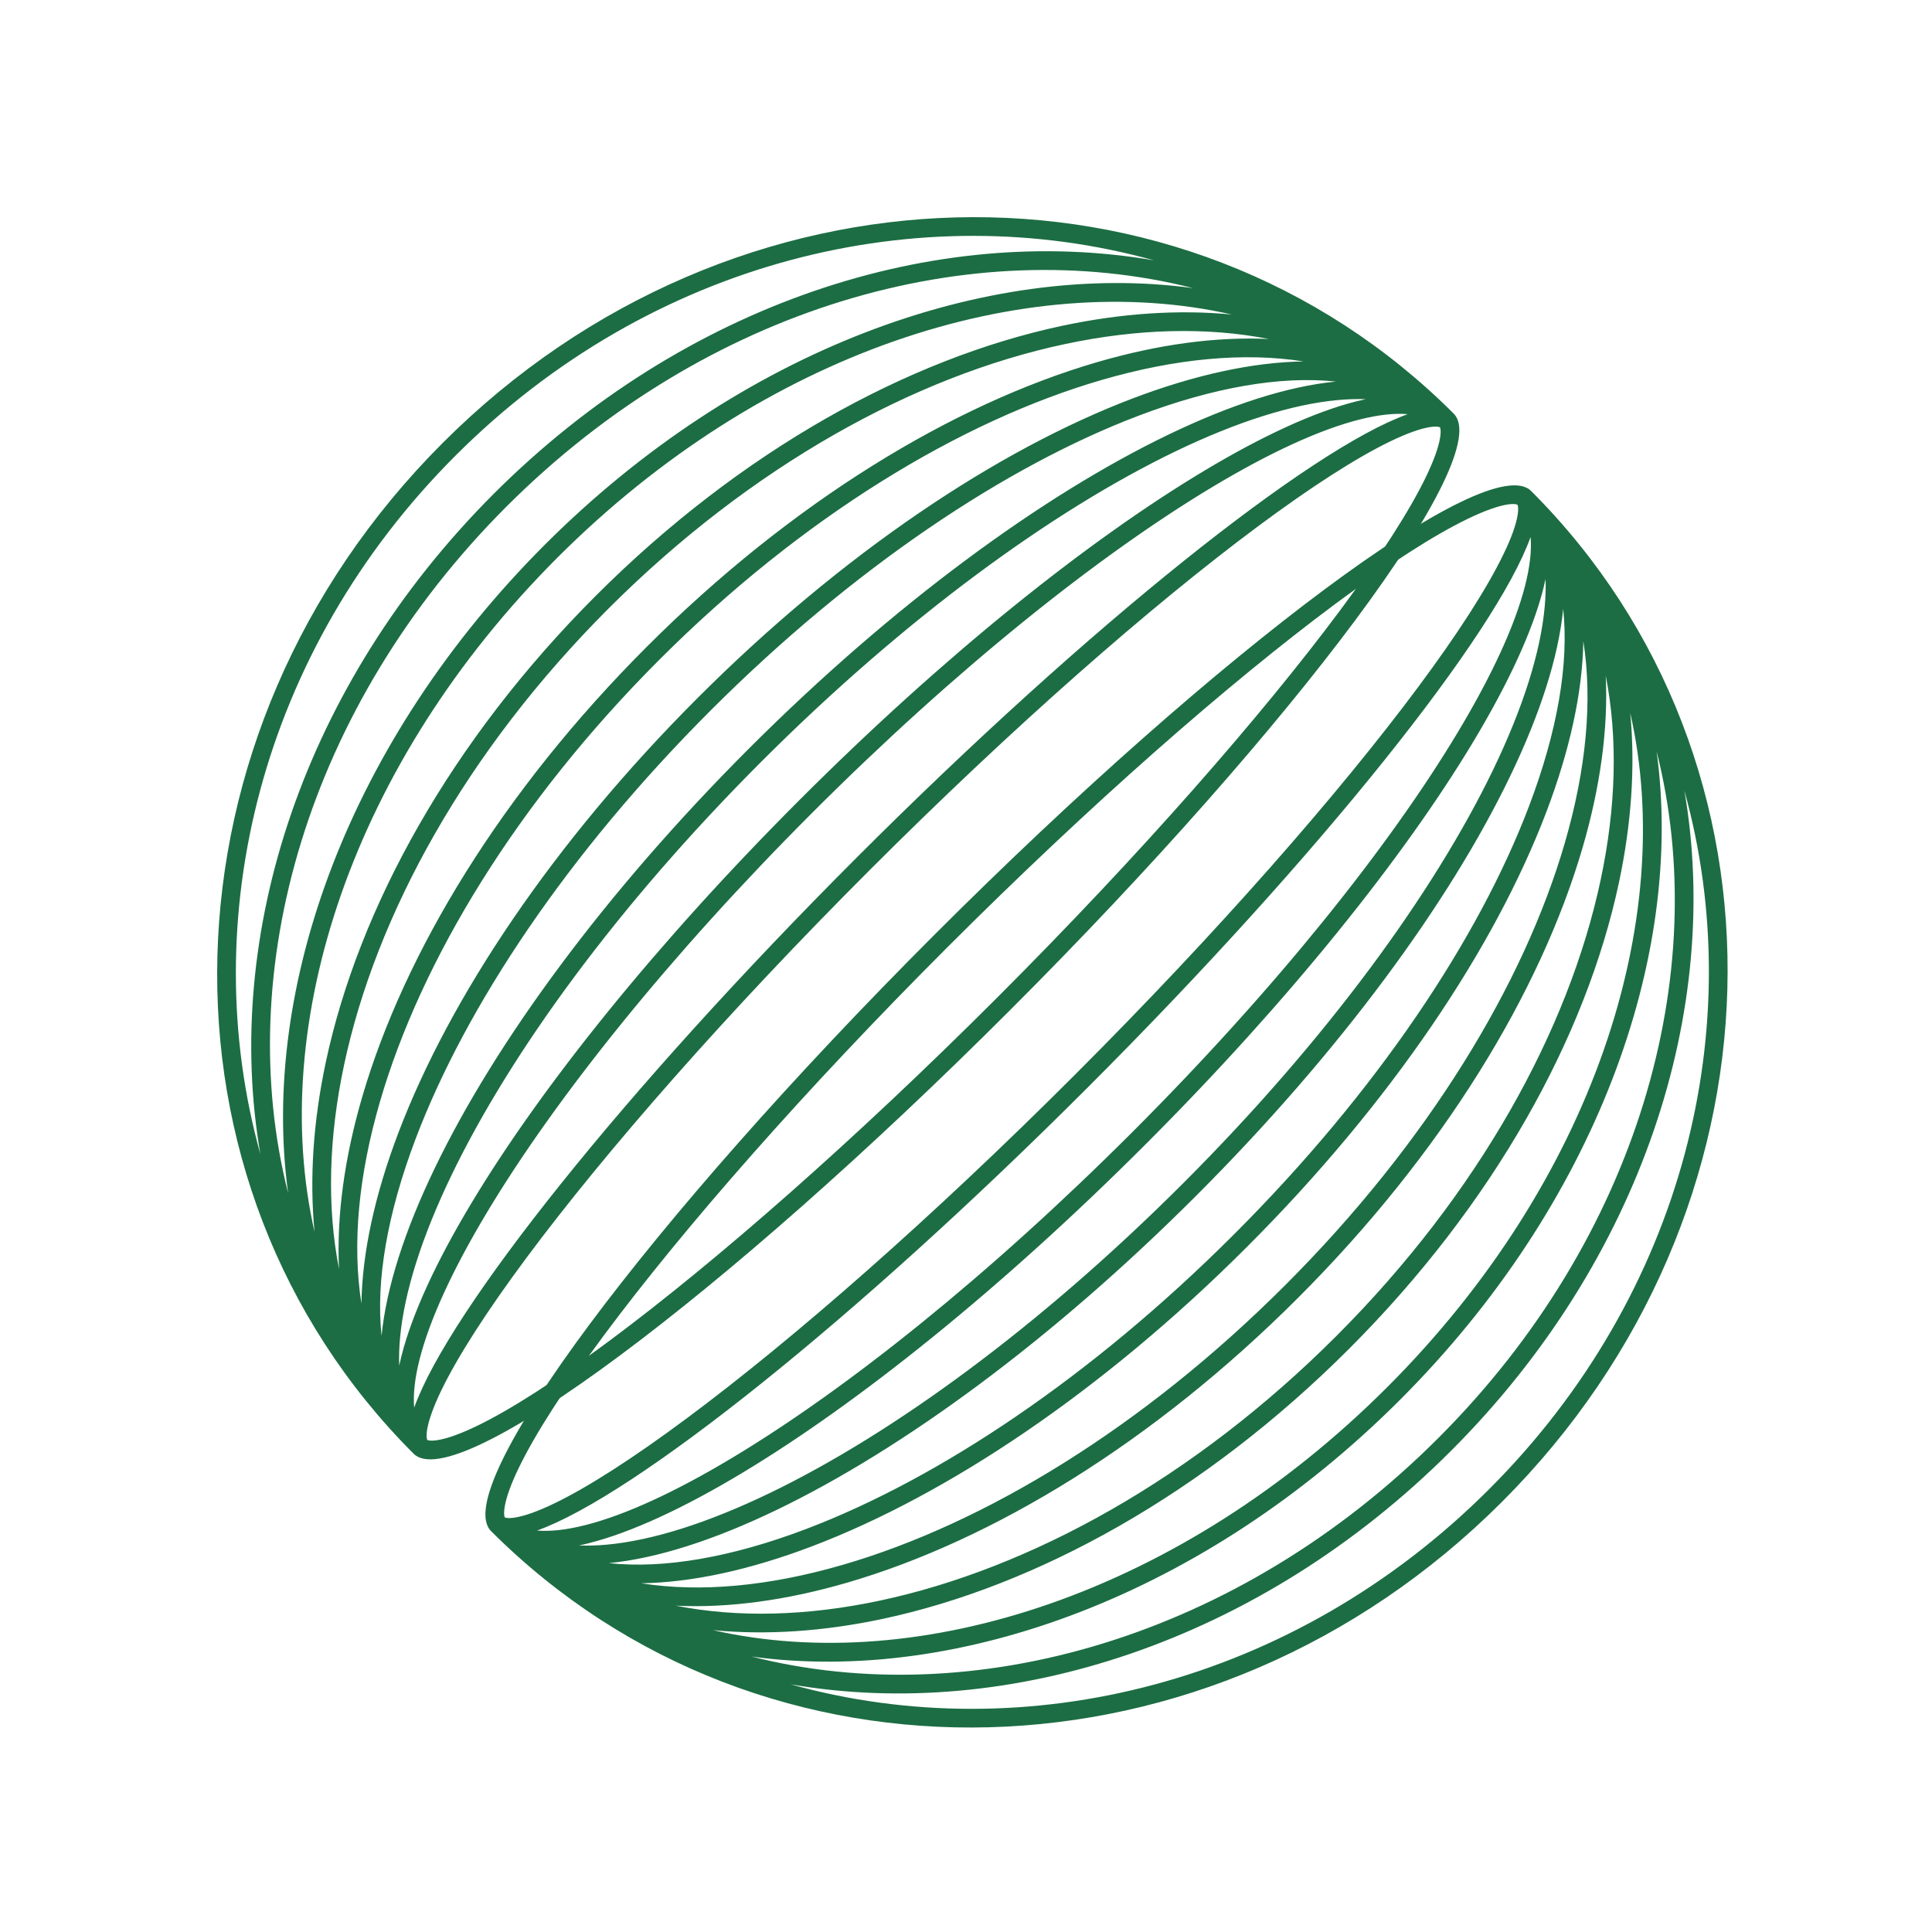 <svg width="40" height="40" viewBox="0 0 40 40" fill="none" xmlns="http://www.w3.org/2000/svg">
<path fill-rule="evenodd" clip-rule="evenodd" d="M10.167 31.7C15.777 37.31 25.069 37.122 31.096 31.095C37.124 25.068 37.312 15.776 31.701 10.166C30.827 9.291 25.297 13.403 19.351 19.349C13.404 25.296 9.293 30.825 10.167 31.7ZM16.369 34.872C21.225 36.223 26.786 34.878 30.832 30.831C34.879 26.785 36.224 21.224 34.873 16.368C35.656 20.887 34.006 26.074 30.041 30.039C26.075 34.005 20.888 35.654 16.369 34.872ZM29.777 29.775C25.629 33.923 20.142 35.46 15.559 34.297C19.832 34.884 24.944 33.025 28.985 28.983C33.026 24.942 34.885 19.83 34.298 15.557C35.462 20.141 33.925 25.628 29.777 29.775ZM14.76 33.75C19.047 34.725 24.458 32.983 28.721 28.72C32.984 24.457 34.727 19.046 33.752 14.759C33.859 15.866 33.778 17.05 33.519 18.27C32.838 21.47 30.927 24.93 27.929 27.928C24.931 30.926 21.471 32.837 18.272 33.518C17.052 33.777 15.867 33.858 14.76 33.75ZM18.217 33.139C16.714 33.459 15.28 33.497 13.991 33.244C15.087 33.297 16.287 33.132 17.54 32.767C20.543 31.894 23.88 29.866 26.873 26.872C29.867 23.878 31.895 20.542 32.769 17.538C33.133 16.286 33.298 15.085 33.245 13.99C33.498 15.278 33.46 16.712 33.14 18.216C32.479 21.326 30.613 24.715 27.665 27.664C24.717 30.612 21.328 32.477 18.217 33.139ZM13.275 32.78C14.505 32.974 15.927 32.841 17.456 32.396C20.38 31.546 23.657 29.561 26.609 26.608C29.562 23.655 31.547 20.379 32.397 17.455C32.842 15.926 32.975 14.503 32.781 13.274C32.765 14.336 32.499 15.537 32.017 16.807C30.951 19.614 28.807 22.827 25.817 25.816C22.828 28.805 19.615 30.95 16.808 32.016C15.539 32.498 14.338 32.764 13.275 32.78ZM16.694 31.655C15.143 32.244 13.748 32.485 12.606 32.363C13.606 32.265 14.788 31.884 16.078 31.262C18.687 30.005 21.776 27.746 24.762 24.76C27.747 21.775 30.006 18.686 31.263 16.077C31.885 14.787 32.267 13.605 32.364 12.605C32.486 13.747 32.245 15.141 31.656 16.693C30.616 19.432 28.511 22.595 25.553 25.552C22.596 28.509 19.433 30.614 16.694 31.655ZM11.989 31.997C12.171 32.004 12.364 31.999 12.567 31.98C13.508 31.893 14.653 31.531 15.931 30.915C18.486 29.684 21.537 27.457 24.498 24.496C27.459 21.535 29.685 18.485 30.917 15.93C31.533 14.651 31.895 13.507 31.981 12.566C32 12.363 32.006 12.17 31.999 11.988C31.984 12.056 31.968 12.124 31.951 12.194C31.728 13.069 31.23 14.144 30.508 15.348C29.061 17.757 26.688 20.723 23.706 23.704C20.724 26.686 17.759 29.059 15.349 30.506C14.145 31.229 13.07 31.726 12.195 31.949C12.126 31.967 12.057 31.983 11.989 31.997ZM12.125 31.574C11.726 31.676 11.391 31.711 11.119 31.688C13.125 30.972 17.684 27.351 22.518 22.517C27.352 17.683 30.974 13.124 31.689 11.118C31.713 11.39 31.677 11.725 31.576 12.124C31.367 12.944 30.892 13.979 30.179 15.166C28.755 17.538 26.407 20.476 23.442 23.441C20.477 26.405 17.539 28.754 15.167 30.178C13.98 30.891 12.945 31.366 12.125 31.574ZM31.199 10.447C31.351 10.423 31.405 10.443 31.418 10.45C31.424 10.462 31.445 10.516 31.42 10.668C31.389 10.859 31.296 11.129 31.125 11.48C30.787 12.179 30.188 13.113 29.363 14.223C27.717 16.436 25.217 19.29 22.254 22.253C19.291 25.216 16.438 27.715 14.224 29.361C13.115 30.186 12.181 30.786 11.482 31.124C11.13 31.294 10.86 31.387 10.669 31.418C10.517 31.443 10.463 31.422 10.451 31.416C10.445 31.404 10.424 31.35 10.449 31.198C10.48 31.007 10.573 30.737 10.743 30.386C11.082 29.687 11.681 28.753 12.506 27.643C14.152 25.429 16.651 22.576 19.614 19.613C22.578 16.65 25.431 14.15 27.644 12.505C28.754 11.68 29.688 11.08 30.387 10.742C30.739 10.572 31.009 10.479 31.199 10.447Z" fill="#1C6D43"/>
<path fill-rule="evenodd" clip-rule="evenodd" d="M8.563 30.097C2.953 24.487 3.14 15.195 9.168 9.168C15.195 3.14 24.487 2.953 30.097 8.563C30.972 9.437 26.86 14.967 20.913 20.913C14.967 26.86 9.437 30.972 8.563 30.097ZM5.391 23.895C4.04 19.039 5.385 13.478 9.432 9.432C13.478 5.385 19.039 4.04 23.895 5.391C19.376 4.608 14.189 6.258 10.223 10.223C6.258 14.189 4.608 19.376 5.391 23.895ZM10.487 10.487C6.34 14.635 4.803 20.122 5.966 24.705C5.379 20.433 7.238 15.32 11.279 11.279C15.32 7.238 20.433 5.379 24.705 5.966C20.122 4.803 14.635 6.34 10.487 10.487ZM6.512 25.504C5.537 21.217 7.28 15.806 11.543 11.543C15.806 7.28 21.217 5.537 25.504 6.512C24.397 6.405 23.212 6.486 21.992 6.745C18.793 7.426 15.333 9.337 12.335 12.335C9.337 15.333 7.426 18.793 6.745 21.992C6.486 23.212 6.405 24.397 6.512 25.504ZM7.124 22.047C6.804 23.55 6.766 24.984 7.019 26.273C6.966 25.177 7.131 23.977 7.495 22.725C8.369 19.721 10.397 16.384 13.391 13.391C16.384 10.397 19.721 8.369 22.725 7.495C23.977 7.131 25.177 6.966 26.273 7.019C24.984 6.766 23.55 6.804 22.047 7.124C18.936 7.785 15.547 9.651 12.599 12.599C9.651 15.547 7.785 18.936 7.124 22.047ZM7.483 26.989C7.289 25.759 7.422 24.337 7.867 22.808C8.717 19.884 10.702 16.608 13.655 13.655C16.608 10.702 19.884 8.717 22.808 7.867C24.337 7.422 25.759 7.289 26.989 7.483C25.926 7.499 24.726 7.765 23.456 8.247C20.649 9.313 17.436 11.457 14.447 14.447C11.457 17.436 9.313 20.649 8.247 23.456C7.765 24.726 7.499 25.926 7.483 26.989ZM8.608 23.57C8.019 25.122 7.778 26.516 7.9 27.658C7.997 26.658 8.379 25.476 9.001 24.186C10.258 21.577 12.517 18.488 15.502 15.502C18.488 12.517 21.577 10.258 24.186 9.001C25.476 8.379 26.658 7.997 27.658 7.9C26.516 7.778 25.122 8.019 23.57 8.608C20.831 9.648 17.668 11.754 14.711 14.711C11.754 17.668 9.648 20.831 8.608 23.57ZM8.265 28.275C8.258 28.093 8.264 27.9 8.283 27.697C8.369 26.756 8.731 25.611 9.347 24.333C10.579 21.778 12.805 18.727 15.766 15.766C18.727 12.805 21.778 10.579 24.333 9.347C25.611 8.731 26.756 8.369 27.697 8.283C27.9 8.264 28.093 8.258 28.275 8.265C28.207 8.28 28.138 8.296 28.069 8.313C27.194 8.536 26.119 9.034 24.915 9.757C22.506 11.203 19.54 13.576 16.558 16.558C13.576 19.54 11.203 22.506 9.757 24.915C9.034 26.119 8.536 27.194 8.313 28.069C8.296 28.138 8.28 28.207 8.265 28.275ZM8.688 28.139C8.587 28.538 8.551 28.873 8.575 29.145C9.29 27.139 12.912 22.58 17.746 17.746C22.58 12.912 27.139 9.29 29.145 8.575C28.873 8.551 28.538 8.587 28.139 8.688C27.319 8.897 26.284 9.372 25.097 10.085C22.725 11.509 19.787 13.857 16.822 16.822C13.857 19.787 11.509 22.725 10.085 25.097C9.372 26.284 8.897 27.319 8.688 28.139ZM29.815 9.065C29.84 8.913 29.819 8.859 29.813 8.847C29.801 8.84 29.747 8.819 29.595 8.844C29.404 8.876 29.134 8.969 28.782 9.139C28.084 9.477 27.149 10.076 26.04 10.901C23.826 12.547 20.973 15.047 18.01 18.01C15.047 20.973 12.547 23.826 10.901 26.04C10.076 27.149 9.477 28.084 9.139 28.782C8.969 29.134 8.876 29.404 8.844 29.595C8.819 29.747 8.84 29.801 8.847 29.813C8.859 29.819 8.913 29.84 9.065 29.815C9.256 29.784 9.525 29.691 9.877 29.521C10.576 29.183 11.51 28.583 12.62 27.758C14.833 26.112 17.686 23.613 20.65 20.65C23.613 17.686 26.112 14.833 27.758 12.62C28.583 11.51 29.183 10.576 29.521 9.877C29.691 9.525 29.784 9.256 29.815 9.065Z" fill="#1C6D43"/>
</svg>

